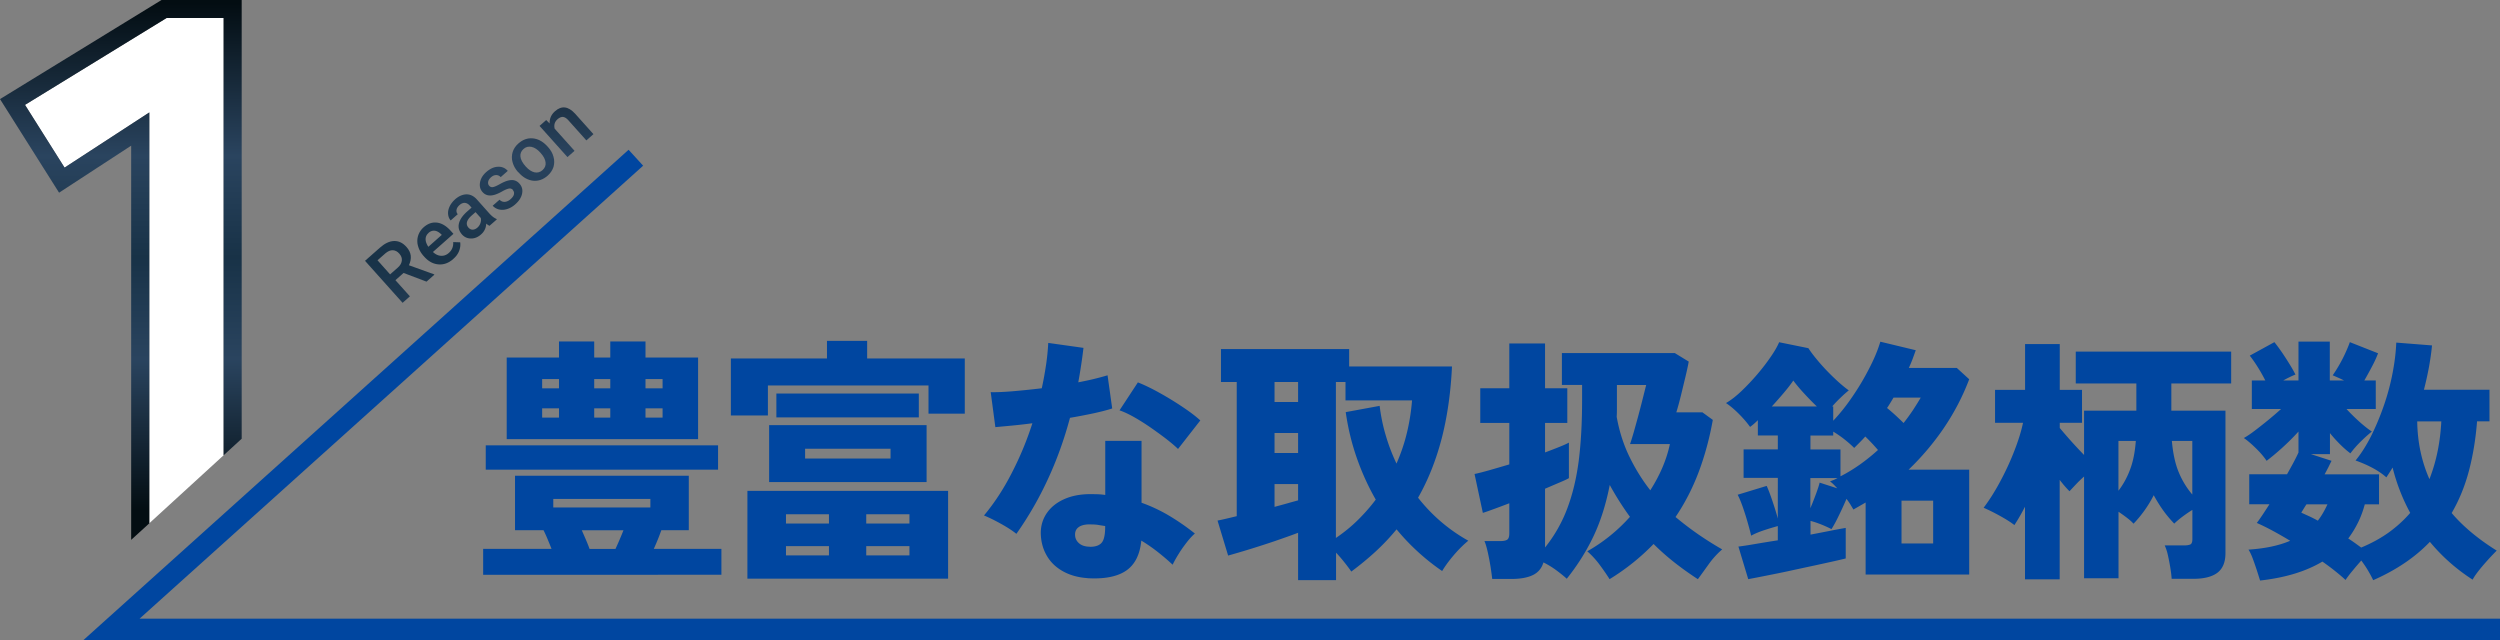 <svg width="328" height="84" viewBox="0 0 328 84" xmlns="http://www.w3.org/2000/svg">
    <rect x="0" y="0" width="328" height="84" fill="#808080" stroke="none"/>
    <defs>
        <linearGradient x1="49.984%" y1=".805%" x2="49.984%" y2="94.55%" id="jmtajt770a">
            <stop stop-color="#030D12" offset="0%"/>
            <stop stop-color="#2A445F" offset="30%"/>
            <stop stop-color="#183247" offset="50%"/>
            <stop stop-color="#2A445F" offset="70%"/>
            <stop stop-color="#030D12" offset="100%"/>
        </linearGradient>
        <linearGradient x1="164.615%" y1="-382.797%" x2="164.615%" y2="435.837%" id="2dbemt518b">
            <stop stop-color="#030D12" offset="0%"/>
            <stop stop-color="#2A445F" offset="30%"/>
            <stop stop-color="#183247" offset="50%"/>
            <stop stop-color="#2A445F" offset="70%"/>
            <stop stop-color="#030D12" offset="100%"/>
        </linearGradient>
        <linearGradient x1="143.768%" y1="-520.08%" x2="143.768%" y2="686.412%" id="puha56htuc">
            <stop stop-color="#030D12" offset="0%"/>
            <stop stop-color="#2A445F" offset="30%"/>
            <stop stop-color="#183247" offset="50%"/>
            <stop stop-color="#2A445F" offset="70%"/>
            <stop stop-color="#030D12" offset="100%"/>
        </linearGradient>
        <linearGradient x1="63.788%" y1="-430.509%" x2="63.788%" y2="716.15%" id="yq6qapw4bd">
            <stop stop-color="#030D12" offset="0%"/>
            <stop stop-color="#2A445F" offset="30%"/>
            <stop stop-color="#183247" offset="50%"/>
            <stop stop-color="#2A445F" offset="70%"/>
            <stop stop-color="#030D12" offset="100%"/>
        </linearGradient>
        <linearGradient x1="-1.428%" y1="-376.986%" x2="-1.428%" y2="797.845%" id="jrvnc1lide">
            <stop stop-color="#030D12" offset="0%"/>
            <stop stop-color="#2A445F" offset="30%"/>
            <stop stop-color="#183247" offset="50%"/>
            <stop stop-color="#2A445F" offset="70%"/>
            <stop stop-color="#030D12" offset="100%"/>
        </linearGradient>
        <linearGradient x1="-77.16%" y1="-314.951%" x2="-77.16%" y2="875.095%" id="n4k75gkocf">
            <stop stop-color="#030D12" offset="0%"/>
            <stop stop-color="#2A445F" offset="30%"/>
            <stop stop-color="#183247" offset="50%"/>
            <stop stop-color="#2A445F" offset="70%"/>
            <stop stop-color="#030D12" offset="100%"/>
        </linearGradient>
        <linearGradient x1="-112.023%" y1="-207.38%" x2="-112.023%" y2="811.085%" id="iqqem26nvg">
            <stop stop-color="#030D12" offset="0%"/>
            <stop stop-color="#2A445F" offset="30%"/>
            <stop stop-color="#183247" offset="50%"/>
            <stop stop-color="#2A445F" offset="70%"/>
            <stop stop-color="#030D12" offset="100%"/>
        </linearGradient>
    </defs>
    <g fill-rule="nonzero" fill="none">
        <g fill="#0046A0">
            <path d="M63.39 75.41v-3.4h8.97c-.16-.41-.33-.83-.51-1.26-.18-.43-.36-.83-.54-1.19h-3.74v-7.14h22.8v7.14h-3.6c-.29.82-.62 1.63-.99 2.45h8.87v3.4H63.39zm.34-13.79v-3.19h30.48v3.19H63.73zm2.75-4.01v-10.7h6.86V44.8h4.62v2.11h2.11V44.8h4.62v2.11h6.9v10.7H66.48zm4.65-6.66h2.21v-1.22h-2.21v1.22zm0 3.84h2.21v-1.22h-2.21v1.22zm1.46 11.79h12.74v-1.12H72.59v1.12zm4.76 5.44h3.4a47.858 47.858 0 0 0 1.05-2.45h-5.47c.18.41.36.82.54 1.24.18.42.34.82.48 1.21zm.61-21.07h2.11v-1.22h-2.11v1.22zm0 3.84h2.11v-1.22h-2.11v1.22zm6.73-3.84h2.24v-1.22h-2.24v1.22zm0 3.84h2.24v-1.22h-2.24v1.22zM95.89 54.51v-7.48h12.61v-2.31h5.27v2.31h12.81v7.24h-4.76v-3.7h-21.07v3.94h-4.86zm2.17 21.41V64.4h26.33v11.52H98.06zm2.85-12.67v-7.47h20.66v7.47h-20.66zm.95-8.49v-3.13h18.69v3.13h-18.69zm1.26 13.93h5.64v-1.22h-5.64v1.22zm0 4.18h5.64v-1.22h-5.64v1.22zm2.51-12.71h11.21v-1.29h-11.21v1.29zm8.02 8.53h5.67v-1.22h-5.67v1.22zm0 4.18h5.67v-1.22h-5.67v1.22zM133.35 70.04c-.48-.39-1.12-.81-1.94-1.27-.82-.46-1.58-.84-2.31-1.14 1.36-1.63 2.58-3.49 3.65-5.59 1.08-2.09 1.98-4.26 2.7-6.51-1.04.14-1.98.24-2.82.32-.84.08-1.52.14-2.04.19l-.61-4.59c.75.02 1.72-.02 2.91-.12 1.19-.1 2.45-.23 3.79-.39.23-1.04.41-2.06.56-3.06.15-1 .24-1.96.29-2.89l4.62.65c-.09.77-.19 1.53-.31 2.29-.11.76-.24 1.5-.37 2.23.72-.14 1.41-.28 2.06-.44.65-.16 1.24-.32 1.78-.48l.61 4.35c-.7.23-1.54.44-2.5.65-.96.2-1.98.4-3.04.58-.77 2.88-1.75 5.59-2.94 8.14a45.272 45.272 0 0 1-4.09 7.08zm9.31 5.81c-1.25-.09-2.33-.4-3.26-.93-.93-.53-1.64-1.24-2.12-2.12-.49-.88-.73-1.87-.73-2.96.02-1 .32-1.89.9-2.67.58-.78 1.4-1.38 2.46-1.8 1.06-.42 2.32-.59 3.77-.53.45 0 .89.03 1.33.1v-7.1h4.76v8.12c1.27.45 2.47 1.02 3.62 1.7 1.14.68 2.27 1.46 3.38 2.34-.34.29-.7.68-1.07 1.16-.37.48-.73.97-1.05 1.5-.33.52-.59 1-.8 1.43-.63-.59-1.3-1.16-1.99-1.7s-1.4-1.03-2.12-1.46c-.18 1.86-.86 3.18-2.02 3.96-1.17.78-2.85 1.1-5.05.97l-.01-.01zm.37-4.11c.72 0 1.23-.19 1.53-.56.3-.37.44-1.07.44-2.09v-.07c-.29-.05-.58-.09-.87-.14-.28-.05-.57-.07-.87-.07-.66-.04-1.18.04-1.58.25-.4.22-.61.55-.63 1-.02.48.14.87.49 1.19.35.32.84.48 1.48.48l.01.01zm11.52-12.84c-.36-.36-.87-.79-1.51-1.29-.65-.5-1.34-1-2.07-1.51-.74-.51-1.47-.97-2.19-1.38-.73-.41-1.36-.7-1.9-.88l2.41-3.67c.59.23 1.26.54 2.02.93a41.694 41.694 0 0 1 4.5 2.74c.68.48 1.23.92 1.67 1.32l-2.92 3.74h-.01zM170.31 76.12V69.9c-.84.32-1.83.67-2.99 1.07a120.265 120.265 0 0 1-6.19 1.92l-1.39-4.59c.25-.05.59-.12 1.02-.22.43-.1.93-.22 1.5-.36v-17.6h-2.07V45.8h16.82v2.28h13.49c-.16 3.42-.61 6.56-1.34 9.41-.74 2.85-1.77 5.46-3.11 7.81 1.83 2.33 4.03 4.21 6.59 5.64-.63.52-1.27 1.15-1.9 1.89-.63.74-1.14 1.43-1.53 2.09a29.023 29.023 0 0 1-5.98-5.47c-.84 1.02-1.75 1.99-2.75 2.91-1 .92-2.06 1.79-3.19 2.63-.18-.27-.46-.65-.83-1.12-.37-.47-.76-.93-1.17-1.36v3.6h-4.96l-.02.01zm-3.09-23.38h3.09v-2.62h-3.09v2.62zm0 6.69h3.09v-2.62h-3.09v2.62zm0 7.07c.59-.16 1.15-.31 1.68-.46.53-.15 1-.28 1.41-.39v-2.14h-3.09v2.99zm8.05 4.08c1.06-.72 2.03-1.51 2.89-2.36.86-.85 1.64-1.74 2.34-2.67-1-1.74-1.83-3.58-2.5-5.5-.67-1.93-1.15-3.92-1.44-5.98l4.45-.82c.16 1.31.42 2.6.8 3.87.37 1.27.84 2.5 1.41 3.7.59-1.34 1.05-2.7 1.38-4.09.33-1.39.55-2.79.66-4.2h-8.73v-2.41h-1.26v20.46zM211.18 75.99c-.36-.57-.78-1.18-1.26-1.83-.48-.66-1.03-1.27-1.67-1.83a22.172 22.172 0 0 0 5.6-4.52 38.75 38.75 0 0 1-2.65-4.18c-.5 2.54-1.21 4.79-2.14 6.74-.93 1.96-2.1 3.81-3.5 5.56-.43-.39-.9-.76-1.41-1.14-.51-.37-1.06-.71-1.65-1-.23.77-.69 1.32-1.39 1.66-.7.34-1.65.51-2.85.51h-2.48c-.05-.43-.12-.96-.22-1.6-.1-.63-.22-1.26-.36-1.89-.14-.62-.28-1.12-.44-1.48h2.04c.45 0 .77-.06.95-.19.18-.12.27-.4.27-.83v-3.94c-.77.29-1.47.56-2.09.78-.62.23-1.08.39-1.38.48l-1.09-5.1c.52-.11 1.18-.28 1.99-.51.8-.23 1.66-.48 2.57-.75v-5.44h-3.81v-4.55h3.81v-5.88h4.69v5.88h2.92v4.55h-2.92v3.87c.72-.27 1.37-.52 1.94-.75.57-.23.96-.41 1.19-.54v4.66c-.23.14-.62.32-1.19.56-.57.24-1.21.52-1.94.83v7.71a18.66 18.66 0 0 0 2.92-5.13c.7-1.86 1.2-3.94 1.5-6.25.29-2.31.44-4.94.44-7.88V50.5h-2.65v-4.18h14.81l1.83 1.12c-.07.41-.18.92-.32 1.53s-.3 1.25-.46 1.92c-.16.67-.31 1.29-.46 1.85-.15.57-.28 1.02-.39 1.36h3.43l1.36.99c-.43 2.42-1.05 4.7-1.85 6.83s-1.82 4.1-3.04 5.91c1 .84 2.02 1.61 3.06 2.33 1.04.71 2.06 1.35 3.06 1.92-.66.57-1.24 1.21-1.75 1.92s-.99 1.38-1.44 1.99c-1.04-.68-2.06-1.4-3.04-2.17s-1.91-1.59-2.77-2.45a29.33 29.33 0 0 1-5.78 4.62h.01zm5.33-11.65c1.29-2.02 2.15-4.04 2.58-6.08h-5.23c.14-.38.29-.89.48-1.53.18-.63.37-1.33.58-2.09.2-.76.4-1.5.58-2.23.18-.72.34-1.36.48-1.9h-3.84v3.14c0 .35-.01.7-.03 1.04.34 1.9.9 3.65 1.68 5.25.78 1.6 1.69 3.06 2.74 4.4h-.02zM229.37 75.99l-1.29-4.28c.43-.05 1.11-.15 2.04-.31.93-.16 1.97-.33 3.13-.51v-1.87c-.59.16-1.21.35-1.85.56-.65.22-1.2.45-1.65.7-.11-.5-.27-1.08-.46-1.75-.19-.67-.4-1.33-.63-1.99-.23-.66-.45-1.2-.68-1.63l3.81-1.16c.23.5.48 1.17.76 2 .28.84.52 1.6.7 2.28V62.7h-4.49v-3.74h4.49v-1.83h-2.62v-2c-.16.16-.32.31-.49.46-.17.15-.35.29-.53.42-.41-.57-.9-1.14-1.48-1.72-.58-.58-1.14-1.05-1.68-1.41.63-.36 1.31-.89 2.04-1.58.72-.69 1.43-1.44 2.11-2.24.68-.8 1.27-1.58 1.78-2.33s.85-1.36 1.04-1.83l3.84.78c.32.5.78 1.1 1.39 1.82.61.71 1.27 1.41 1.99 2.09.71.68 1.35 1.22 1.92 1.63-.34.27-.7.59-1.09.97-.39.37-.75.75-1.09 1.14h.14v1.87c.86-.91 1.71-1.96 2.53-3.18a33.13 33.13 0 0 0 2.22-3.74c.66-1.28 1.13-2.43 1.43-3.45l4.65 1.12c-.14.39-.28.77-.42 1.16-.15.39-.31.77-.49 1.16h6.29l1.63 1.49c-.86 2.27-1.97 4.39-3.31 6.37a34.598 34.598 0 0 1-4.64 5.49h7.95v13.76h-13.59v-9.45c-.27.16-.54.31-.8.46-.26.15-.53.3-.8.46-.14-.23-.28-.46-.42-.7-.15-.24-.31-.47-.49-.7-.27.63-.59 1.34-.97 2.12-.37.78-.71 1.4-1 1.85-.39-.2-.82-.4-1.29-.59-.48-.19-.96-.36-1.46-.49v1.8c.95-.18 1.83-.35 2.63-.51.8-.16 1.47-.28 1.99-.37v4.01c-.45.11-1.09.26-1.9.44-.82.18-1.72.38-2.7.59-.99.21-1.99.43-3.01.65-1.02.22-1.98.41-2.89.59-.91.18-1.66.33-2.28.44l-.01.01zm3.09-22.66h5.91c-.54-.52-1.1-1.09-1.66-1.7-.57-.61-1.04-1.18-1.43-1.7-.34.5-.76 1.04-1.26 1.63-.5.59-1.02 1.18-1.56 1.77zm9 9.17c.88-.45 1.74-.97 2.57-1.56.83-.59 1.61-1.22 2.36-1.9-.23-.27-.49-.56-.78-.87-.29-.31-.59-.61-.88-.9-.23.25-.46.5-.71.75l-.75.75c-.36-.36-.79-.74-1.27-1.12-.49-.39-.98-.72-1.48-1.02v.51h-2.99v1.83h3.94v3.53h-.01zm-3.94 4.18c.25-.59.49-1.21.73-1.85.24-.65.4-1.15.49-1.51l2.31.75c-.16-.18-.31-.34-.46-.49-.15-.15-.31-.29-.49-.42.18-.07.35-.14.51-.2.16-.07.32-.15.48-.24h-3.57v3.98-.02zm12.23-11.18c.43-.54.83-1.1 1.21-1.66.37-.57.72-1.12 1.04-1.67h-3.57c-.14.23-.27.45-.41.68-.14.23-.28.45-.44.68.36.29.73.61 1.1.95.37.34.73.68 1.07 1.02zm-.27 15.8h4.15v-5.61h-4.15v5.61zM265.68 75.99v-9.51c-.45.88-.92 1.69-1.39 2.41-.5-.39-1.14-.79-1.92-1.22-.78-.43-1.49-.78-2.12-1.05.72-.95 1.44-2.08 2.14-3.38.7-1.3 1.33-2.64 1.87-4.03.54-1.38.93-2.63 1.16-3.74h-3.67v-4.32h3.94v-6.01h4.55v6.01h2.92v4.32h-2.92v.68c.45.54.96 1.13 1.53 1.77.57.63 1.12 1.22 1.66 1.77v-5.81h6.86v-3.57h-7.95v-4.18h20.39v4.18h-7.85v3.57h7.1v18.69c0 1.18-.35 2.03-1.05 2.57-.7.53-1.76.8-3.16.8h-2.85c-.02-.39-.08-.86-.17-1.43-.09-.57-.2-1.12-.32-1.66a6.29 6.29 0 0 0-.42-1.29h2.51c.41 0 .7-.05.87-.14.17-.09.25-.33.25-.71V66.9c-.48.29-.93.61-1.36.93-.43.33-.77.62-1.02.87-.54-.57-1.04-1.16-1.48-1.78-.44-.62-.84-1.27-1.21-1.95-.7 1.38-1.59 2.63-2.65 3.74-.2-.23-.48-.48-.83-.75s-.73-.54-1.14-.82v8.73h-4.52V62.52c-.36.32-.71.65-1.04 1-.33.35-.62.66-.87.93-.39-.38-.82-.88-1.29-1.49v13.05h-4.55v-.02zm12.27-11.62c.61-.79 1.12-1.71 1.51-2.75.4-1.04.65-2.3.76-3.77h-2.28v6.52h.01zm9.68.51v-7.03h-2.68c.14 1.63.44 3 .9 4.11.46 1.11 1.06 2.08 1.78 2.92zM296.52 76.16c-.11-.36-.25-.8-.42-1.33-.17-.52-.35-1.04-.54-1.55-.19-.51-.38-.9-.56-1.17 2.15-.14 3.98-.52 5.47-1.16-1.72-1.04-3.18-1.82-4.38-2.34.23-.29.48-.65.76-1.07.28-.42.58-.88.9-1.38h-2.65v-3.94h4.96c.32-.57.61-1.09.87-1.58s.47-.91.63-1.27v-2.75c-.63.7-1.33 1.4-2.09 2.09-.76.69-1.46 1.27-2.09 1.75-.36-.54-.85-1.11-1.46-1.7-.61-.59-1.12-1.02-1.53-1.29.41-.23.89-.55 1.44-.97.55-.42 1.14-.88 1.75-1.38.61-.5 1.18-.99 1.7-1.46h-3.84v-3.74h1.77c-.32-.63-.66-1.23-1.02-1.8-.36-.57-.7-1.05-1.02-1.46l3.23-1.77c.29.36.62.81.99 1.34.36.53.7 1.06 1.02 1.58.32.52.57.96.75 1.33-.27.11-.54.23-.8.36-.26.12-.53.27-.8.42h2v-5.1h4.11v5.1h1.87c-.27-.14-.53-.26-.78-.37-.25-.11-.49-.22-.71-.31.5-.72.94-1.47 1.33-2.23.38-.76.69-1.47.92-2.12l3.7 1.46c-.2.54-.47 1.13-.8 1.75-.33.62-.66 1.23-1 1.82h1.5v3.74h-3.84c.52.57 1.08 1.12 1.67 1.65.59.53 1.14.97 1.66 1.31-.45.36-.94.8-1.46 1.31s-.97 1.03-1.36 1.55c-.48-.36-.94-.77-1.39-1.22-.45-.45-.88-.93-1.29-1.43v2.75h-2.51l2.72.88c-.14.27-.28.56-.42.85-.15.29-.31.6-.49.92h7.14v3.94h-1.87c-.23.86-.53 1.67-.9 2.41-.37.75-.8 1.44-1.27 2.07.32.2.62.41.9.61s.55.4.8.58c1.36-.57 2.57-1.23 3.64-2 1.06-.77 1.99-1.62 2.79-2.55a25.151 25.151 0 0 1-2.31-5.95c-.14.23-.27.45-.41.66-.14.22-.27.42-.41.63-.5-.45-1.12-.87-1.85-1.26-.74-.39-1.47-.7-2.19-.95.77-.95 1.47-2.06 2.09-3.31.62-1.26 1.17-2.58 1.65-3.98s.85-2.79 1.12-4.2c.27-1.4.43-2.73.48-3.98l4.69.37c-.09.95-.23 1.91-.41 2.89-.18.97-.4 1.95-.65 2.92h8.6v4.15h-1.63c-.18 2.33-.54 4.5-1.07 6.51-.53 2-1.29 3.85-2.26 5.52.79.93 1.69 1.8 2.68 2.62.99.82 2.07 1.59 3.23 2.31-.39.39-.8.82-1.24 1.31-.44.49-.84.96-1.19 1.41-.35.45-.59.82-.73 1.09a24.247 24.247 0 0 1-5.61-4.96c-1.95 2.04-4.43 3.71-7.44 5.03-.18-.39-.4-.8-.66-1.24-.26-.44-.56-.89-.9-1.34-.36.41-.74.84-1.12 1.31-.39.46-.7.88-.95 1.24-.36-.34-.8-.72-1.33-1.14-.52-.42-1.09-.84-1.7-1.27-1.11.66-2.34 1.19-3.7 1.6-1.36.41-2.83.7-4.42.88h-.06zm7.58-7.85c.48-.61.89-1.33 1.26-2.14h-2.75c-.14.2-.26.4-.37.58-.11.18-.22.35-.31.51.34.16.7.32 1.07.49.37.17.74.36 1.1.56zm14.64-5.44c.45-1.16.81-2.37 1.07-3.64s.42-2.58.49-3.94h-3.16c.02 1.4.17 2.74.44 3.99.27 1.26.66 2.45 1.16 3.58v.01z"/>
        </g>
        <path fill="#FFF" d="M29.34 59.73V2.36h-7.48L3.28 13.76l5.19 8.23 11.12-7.24v53.9z"/>
        <path fill="url(#jmtajt770a)" d="m17.21 70.83 2.38-2.17V14.75L8.47 21.99l-5.19-8.23 18.58-11.4h7.48v57.37l2.37-2.17V0H21.19L0 13l7.75 12.28 9.46-6.17z"/>
        <path fill="#0046A0" d="M328 84H10.92l71.55-64.35 1.91 2.09-66.07 59.43H328z"/>
        <path d="m5.06 21.72-1.07.95 1.9 2.12-.96.85L0 20.13l1.95-1.72c.64-.57 1.26-.86 1.86-.88.6-.02 1.15.24 1.63.78.33.37.52.76.56 1.16.04.4-.04.82-.24 1.24l3.3 1.19.04.05-1.03.91-3.01-1.14zm-1.76.18.99-.87c.33-.29.5-.59.54-.92.04-.32-.07-.63-.32-.91-.26-.3-.55-.45-.87-.46-.31-.01-.64.13-.98.42l-1.02.9 1.65 1.85.01-.01z" fill="url(#2dbemt518b)" transform="translate(47.89 14.09)"/>
        <path d="M11.58 19.89c-.59.52-1.23.76-1.92.71-.69-.05-1.31-.37-1.86-.98l-.1-.11c-.37-.41-.61-.84-.74-1.31a2.35 2.35 0 0 1 0-1.34c.13-.43.37-.8.72-1.12.56-.5 1.15-.7 1.78-.62.63.08 1.23.45 1.81 1.1l.33.37-2.69 2.38c.33.31.68.48 1.06.5.38.02.71-.1 1.02-.37.42-.37.62-.85.58-1.43l.92.03c.05.39 0 .77-.15 1.15-.15.38-.4.72-.75 1.02l-.01.02zm-3.25-3.41c-.25.22-.38.49-.38.81 0 .31.12.65.36 1l1.76-1.56-.06-.07c-.3-.29-.59-.45-.87-.48-.29-.03-.56.07-.81.29v.01z" fill="url(#puha56htuc)" transform="translate(47.89 14.09)"/>
        <path d="M16.35 15.54c-.11-.04-.26-.14-.45-.29a1.9 1.9 0 0 1-.67 1.41c-.41.37-.86.55-1.33.54-.47 0-.86-.18-1.17-.52-.39-.44-.53-.91-.41-1.44.12-.52.48-1.05 1.09-1.59l.57-.5-.24-.27c-.19-.21-.4-.33-.63-.35-.23-.02-.47.07-.72.29-.21.19-.34.39-.38.61-.04.22.01.42.16.58l-.93.82c-.2-.22-.31-.5-.34-.83-.03-.33.04-.66.2-1 .16-.34.4-.65.71-.93.48-.43.98-.64 1.48-.66.5-.01.95.2 1.35.63l1.65 1.85c.33.37.65.62.95.74l.06.06-.95.83v.02zm-1.61.24c.18-.16.32-.36.4-.59.08-.23.1-.46.05-.68l-.69-.77-.5.44c-.34.3-.55.59-.62.86-.07.27 0 .51.19.73.16.18.34.27.55.27.21 0 .42-.09.62-.26z" fill="url(#yq6qapw4bd)" transform="translate(47.89 14.09)"/>
        <path d="M19.42 10.84c-.15-.16-.33-.23-.54-.19-.21.04-.51.16-.88.37s-.71.36-1.01.45c-.66.19-1.18.07-1.56-.35-.32-.35-.43-.78-.34-1.28.09-.5.36-.96.82-1.36.49-.43 1-.67 1.52-.69.52-.03.95.15 1.3.54l-.93.82a.764.764 0 0 0-.59-.27c-.24 0-.47.1-.68.29-.2.18-.33.37-.37.58-.04.21 0 .39.14.54.13.14.29.2.47.17.19-.03.5-.16.93-.4.43-.24.8-.4 1.11-.47.31-.07.58-.08.81-.01.24.07.46.21.65.43.33.37.44.8.34 1.3-.1.5-.4.97-.9 1.41-.34.3-.69.5-1.07.62-.37.11-.73.13-1.06.05-.33-.08-.61-.25-.83-.49l.9-.79c.21.21.44.3.7.28.26-.02.51-.14.76-.36.24-.22.39-.43.43-.63.04-.2 0-.38-.13-.53l.01-.03z" fill="url(#jrvnc1lide)" transform="translate(47.89 14.09)"/>
        <path d="M20.09 8.5c-.36-.4-.6-.83-.73-1.3-.13-.46-.12-.91.01-1.34.13-.43.39-.81.77-1.14.56-.49 1.17-.71 1.83-.66.67.05 1.28.36 1.83.92l.2.21c.36.4.61.83.73 1.29.13.46.12.9 0 1.33-.14.43-.39.81-.77 1.15-.58.51-1.22.73-1.91.66-.69-.08-1.33-.43-1.9-1.08l-.04-.05-.02.01zm1-.74c.38.42.76.67 1.15.76.39.08.74-.01 1.05-.29.31-.28.45-.61.4-1.01-.04-.4-.27-.83-.69-1.29-.37-.41-.75-.66-1.15-.75-.4-.08-.75 0-1.06.28-.3.27-.44.6-.4.99.04.4.27.83.69 1.3l.01.01z" fill="url(#n4k75gkocf)" transform="translate(47.89 14.09)"/>
        <path d="m23.77 1.66.45.45c-.02-.64.21-1.17.71-1.61.86-.76 1.73-.65 2.62.31l2.42 2.7-.93.82-2.37-2.65c-.23-.26-.46-.4-.69-.43-.22-.02-.47.08-.72.3-.37.33-.5.74-.38 1.24l2.61 2.91-.93.82-3.66-4.09.87-.77z" fill="url(#iqqem26nvg)" transform="translate(47.89 14.09)"/>
    </g>
</svg>
